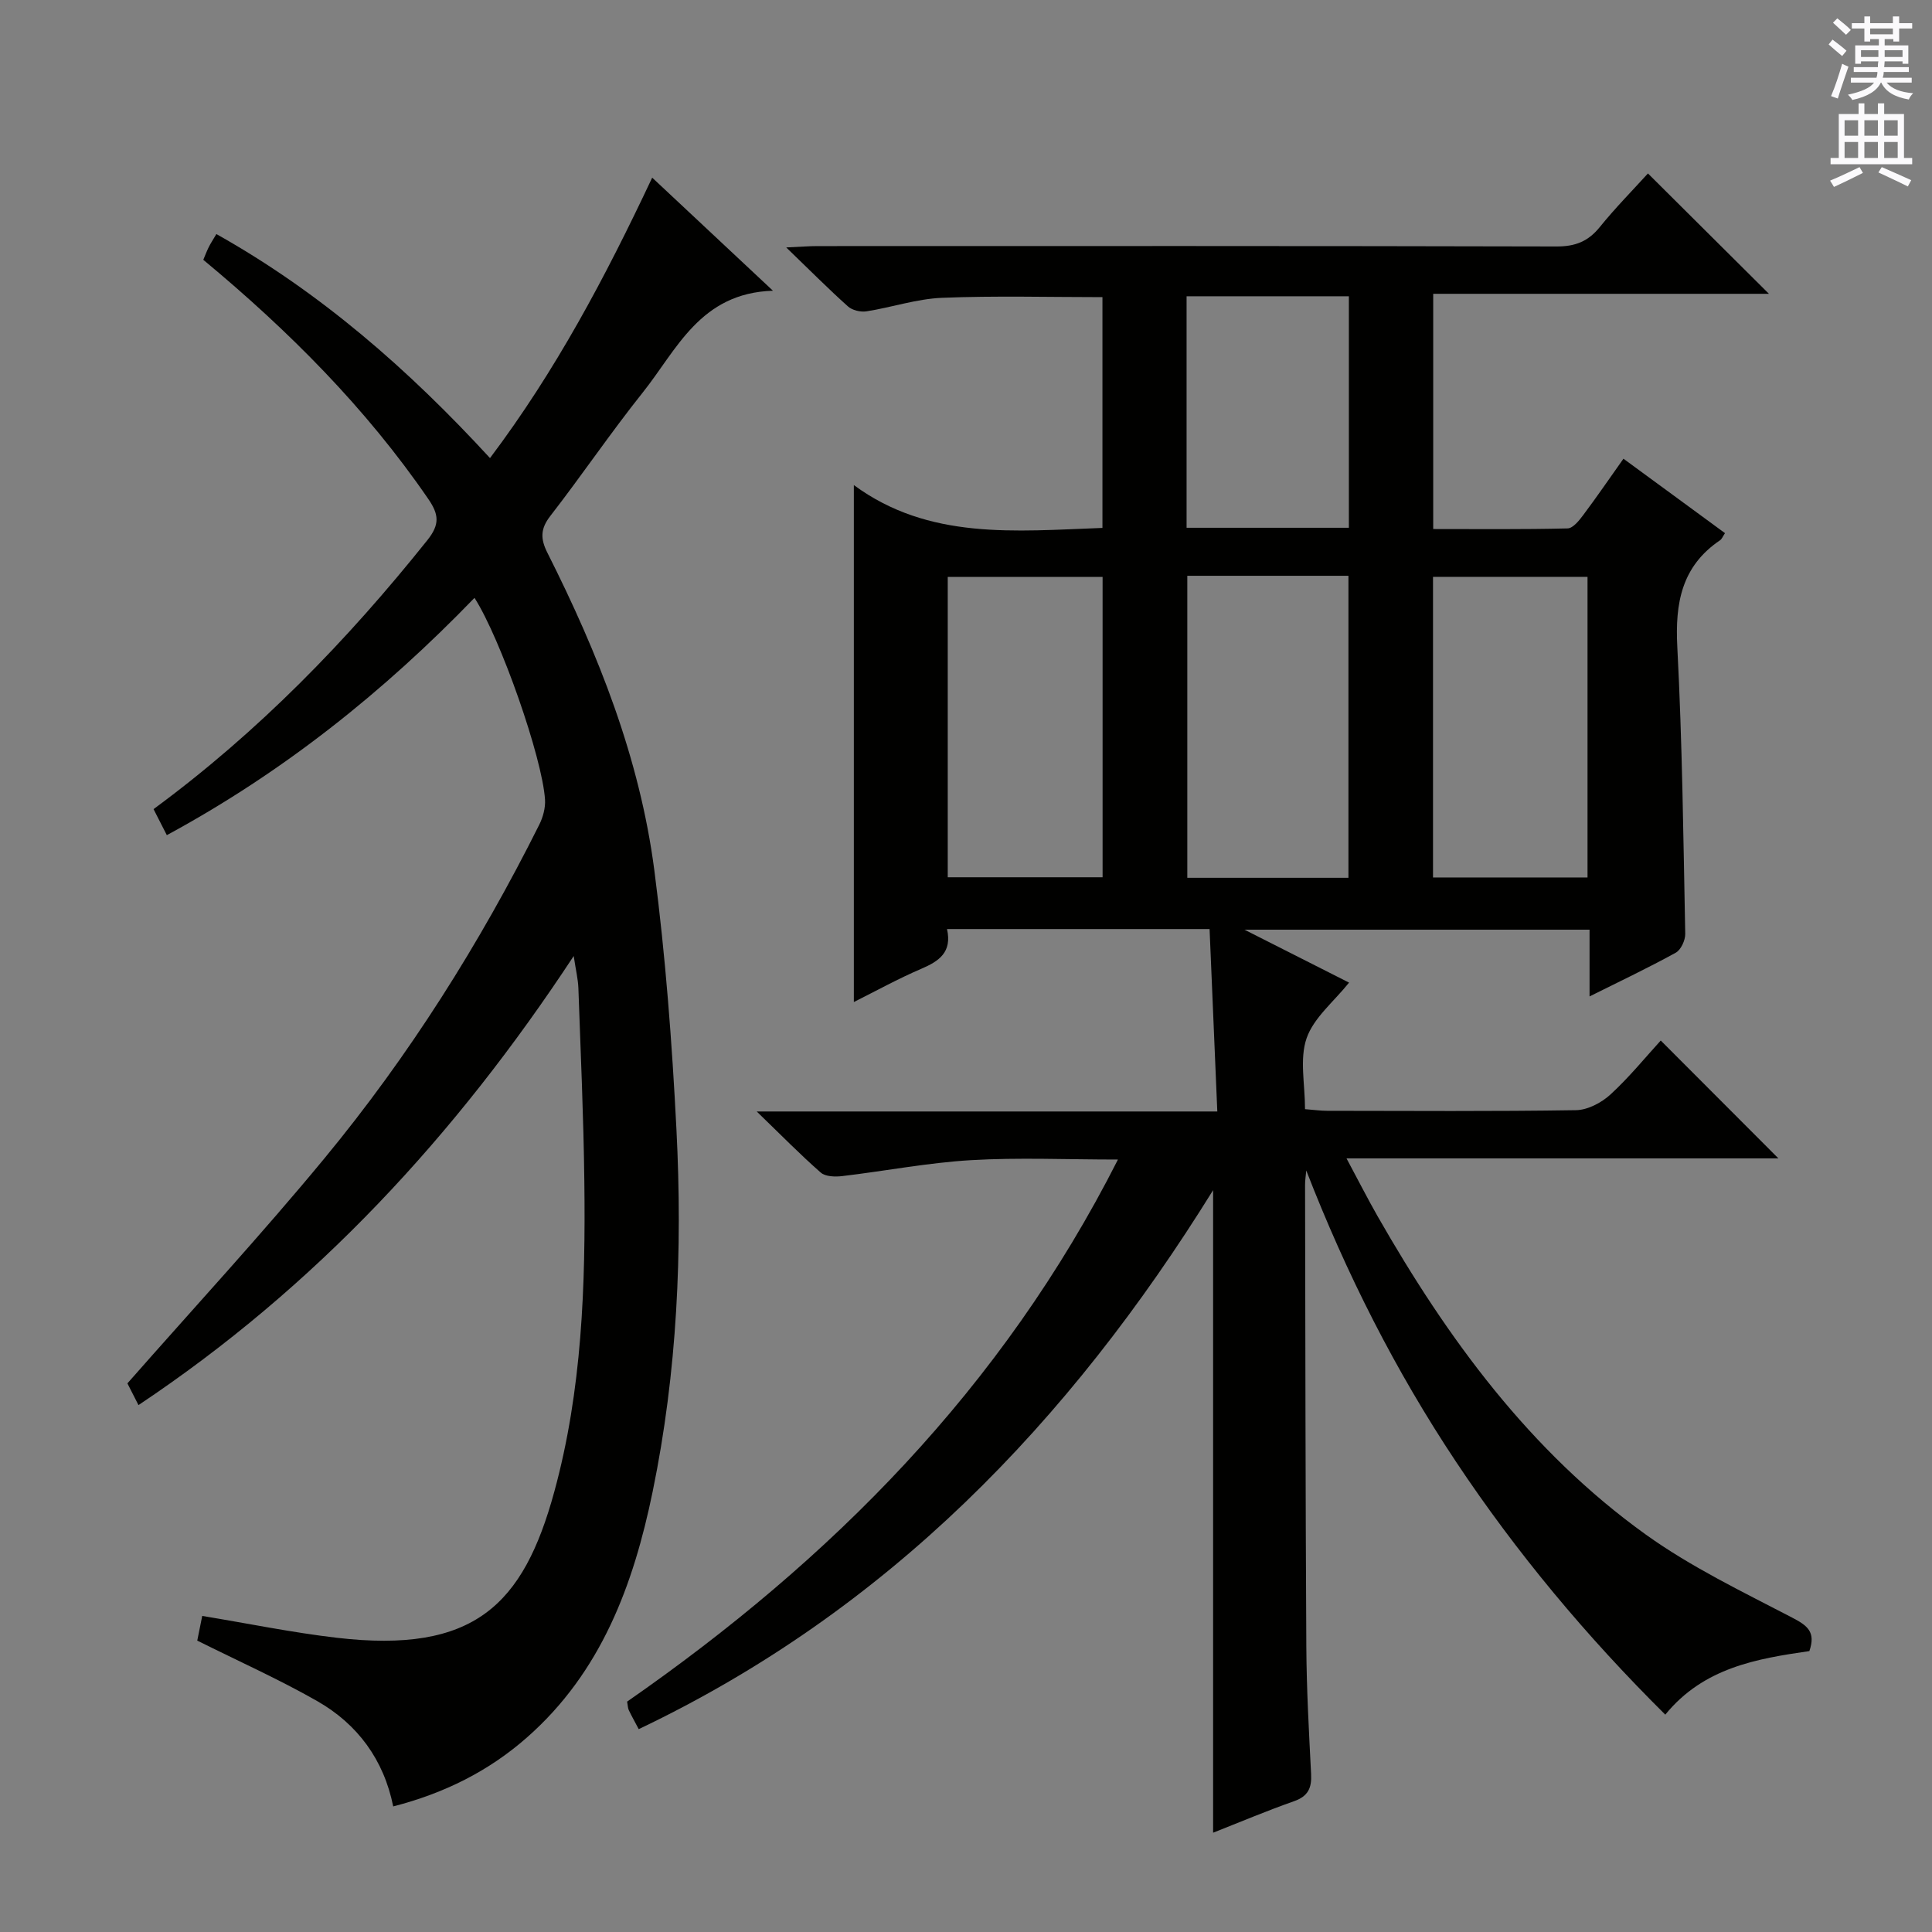 <svg enable-background="new 0 0 400 400" viewBox="0 0 400 400" xmlns="http://www.w3.org/2000/svg"><rect x="0" y="0" width="400" height="400" fill="#808080" stroke="none"/><path d="m132.24 358c-.84-1.59-1.49-2.75-2.06-3.94-.2-.43-.19-.95-.34-1.76 42.18-29.31 77.64-64.87 101.62-112.23-10.7 0-20.61-.45-30.46.13-8.91.53-17.75 2.25-26.64 3.3-1.46.17-3.46.12-4.43-.73-4.23-3.7-8.17-7.73-13.26-12.65h95.36c-.55-12.94-1.07-25.3-1.6-37.77-18.47 0-36.24 0-54.36 0 1.08 4.81-1.65 6.65-5.33 8.23-4.84 2.07-9.47 4.64-13.96 6.88 0-35.65 0-70.86 0-107.03 15.53 11.43 33.4 9.53 51.47 8.87 0-16.03 0-31.78 0-47.78-11.1 0-22.18-.31-33.22.14-5.24.21-10.4 1.98-15.64 2.8-1.22.19-2.94-.22-3.83-1.02-4.07-3.64-7.92-7.53-12.78-12.21 3.03-.14 4.75-.28 6.48-.28 51-.01 102-.05 153 .08 3.86.01 6.54-1.03 8.95-4.01 3.22-3.98 6.84-7.65 9.98-11.11 8.44 8.4 16.67 16.58 25.05 24.92-22.87 0-46.04 0-69.51 0v48.7c9.32 0 18.58.1 27.83-.13 1.11-.03 2.38-1.62 3.22-2.75 2.78-3.71 5.4-7.53 8.34-11.68 7.18 5.26 14.08 10.32 21.02 15.41-.46.69-.65 1.23-1.03 1.48-7.96 5.38-9.32 13.01-8.84 22.11 1.03 19.76 1.25 39.57 1.64 59.36.03 1.33-.89 3.33-1.97 3.92-5.64 3.11-11.48 5.88-17.84 9.05 0-4.92 0-9.16 0-13.82-23.56 0-46.72 0-71.45 0 8.08 4.09 14.92 7.55 21.66 10.96-3.16 3.95-7.32 7.27-8.79 11.51-1.49 4.29-.33 9.5-.33 14.69 1.75.13 3.18.34 4.61.34 17.17.02 34.33.14 51.5-.13 2.42-.04 5.26-1.54 7.11-3.23 3.9-3.58 7.28-7.74 10.43-11.19 8.25 8.27 16.4 16.43 24.36 24.4-28.86 0-58.57 0-89.42 0 2.43 4.53 4.33 8.28 6.41 11.93 14.49 25.37 31.56 48.73 55.55 65.95 9.38 6.73 19.98 11.82 30.27 17.18 3.15 1.64 4.99 2.94 3.6 6.95-10.84 1.57-21.89 3.41-29.83 13.16-16.35-16.22-30.78-33.5-43.33-52.36-12.56-18.87-22.71-38.94-31-60.3-.09 1.01-.26 2.03-.25 3.04.06 31.83.08 63.66.26 95.49.05 8.81.54 17.62.99 26.43.15 2.87-.62 4.6-3.53 5.62-5.63 1.98-11.14 4.31-16.76 6.52 0-44.18 0-88.11 0-133.03-29.83 48.11-67.44 87.08-118.92 111.59zm113.58-238.79v62.53h33.36c0-20.97 0-41.68 0-62.53-11.22 0-22.03 0-33.36 0zm-49.6 62.42h32.06c0-20.94 0-41.51 0-62.19-10.85 0-21.38 0-32.06 0zm132.46-62.2c-11.01 0-21.41 0-31.99 0v62.24h31.99c0-20.91 0-41.47 0-62.24zm-83.01-10.16h33.6c0-16.18 0-32.03 0-47.93-11.36 0-22.39 0-33.6 0z" fill="#010100"/><path d="m28.67 290.91c-1.06-2.08-1.87-3.69-2.29-4.5 13.85-15.75 27.75-30.79 40.77-46.56 17.53-21.23 32.17-44.45 44.49-69.09.78-1.56 1.31-3.5 1.2-5.21-.55-8.66-9.22-33.38-14.6-41.77-18.75 19.41-39.54 36.05-63.7 49.13-.98-1.91-1.83-3.59-2.75-5.39 21.71-15.97 40.08-34.89 56.68-55.67 2.64-3.3 2.39-5.36.19-8.56-12.92-18.83-28.86-34.8-46.57-49.5.38-.9.71-1.79 1.13-2.63.36-.73.82-1.42 1.58-2.7 21.57 12.09 39.82 28.08 56.65 46.38 13.55-18 23.82-37.33 33.58-58.06 8.19 7.67 16.07 15.05 25 23.41-15.1.48-19.89 12.22-26.96 21.08-6.64 8.32-12.62 17.16-19.15 25.58-2.07 2.67-2.03 4.74-.58 7.61 10.51 20.86 19.12 42.5 22.14 65.78 2.31 17.76 3.66 35.69 4.57 53.59 1.28 25.14.17 50.22-4.92 74.97-3.99 19.37-10.66 37.42-26.07 50.96-7.89 6.93-17.02 11.5-27.65 14.24-1.94-9.65-7.37-17.04-15.74-21.81-7.87-4.49-16.19-8.21-24.83-12.52.27-1.36.68-3.4 1.03-5.11 9.57 1.58 18.66 3.45 27.83 4.52 28.47 3.33 38.65-6.78 45.06-30.23 5.75-21.01 6.49-42.68 6.22-64.33-.16-13.31-.76-26.61-1.23-39.91-.07-1.9-.54-3.79-.97-6.68-24.47 37.22-53.51 68.57-90.11 92.98z" fill="#010100"/><g fill="#fbfafc"><path d="m378.6 9.2.8-1c.9.7 1.9 1.4 2.9 2.3l-.9 1.1c-1.1-.9-2-1.7-2.8-2.4zm.5 10.7c.9-2.1 1.6-4.3 2.3-6.7.4.2.8.4 1.3.6-.7 2.1-1.5 4.3-2.2 6.6zm.4-15.2.9-.9c1 .8 2 1.6 2.8 2.4l-1 1c-1-.9-1.9-1.8-2.7-2.5zm12.5-1.3h1.2v1.4h2.7v1.1h-2.7v2.7h-1.2v-.5h-1.8v1.3h4.9v3.8h-1.2v-.5h-3.7c0 .4-.1.9-.1 1.2h5.1v1h-5.2c0 .5-.1.9-.2 1.2h6v1h-5.2c1.1 1.3 2.9 2 5.5 2.2-.4.4-.7.8-.9 1.3-2.9-.5-4.8-1.6-5.7-3.5h-.1c-.8 1.7-2.7 2.9-5.9 3.6-.2-.4-.6-.8-.9-1.1 2.8-.6 4.6-1.4 5.4-2.5h-4.8v-1h5.3c.1-.3.2-.7.2-1.2h-4.9v-1h5c0-.4 0-.8.1-1.2h-3.6v.5h-1.2v-3.8h4.9v-1.3h-1.8v.5h-1.2v-2.7h-2.6v-1.1h2.6v-1.4h1.2v1.4h4.7v-1.4zm-6.7 8.4h3.6c0-.4 0-.9 0-1.4h-3.6zm1.9-4.7h4.7v-1.2h-4.7zm6.7 3.3h-3.7v1.4h3.7z"/><path d="m384.7 21.4h1.3v2.2h2.8v-2.2h1.3v2.2h4.1v9.1h1.7v1.3h-16.9v-1.3h1.7v-9.1h4.1v-2.2zm.3 13.2.7 1.2c-1.8.9-3.8 1.9-6 2.9-.2-.4-.5-.8-.8-1.3 2.4-1 4.4-2 6.1-2.8zm-3.1-6.5h2.8v-3.2h-2.8zm0 4.6h2.8v-3.3h-2.8zm4.1-4.6h2.8v-3.2h-2.8zm0 4.6h2.8v-3.3h-2.8zm3.6 1.9c2.1.9 4.1 1.8 6.1 2.7l-.7 1.3c-2.2-1.1-4.2-2-6.1-2.9zm3.3-9.7h-2.8v3.2h2.8zm-2.8 7.8h2.8v-3.3h-2.8z"/></g></svg>